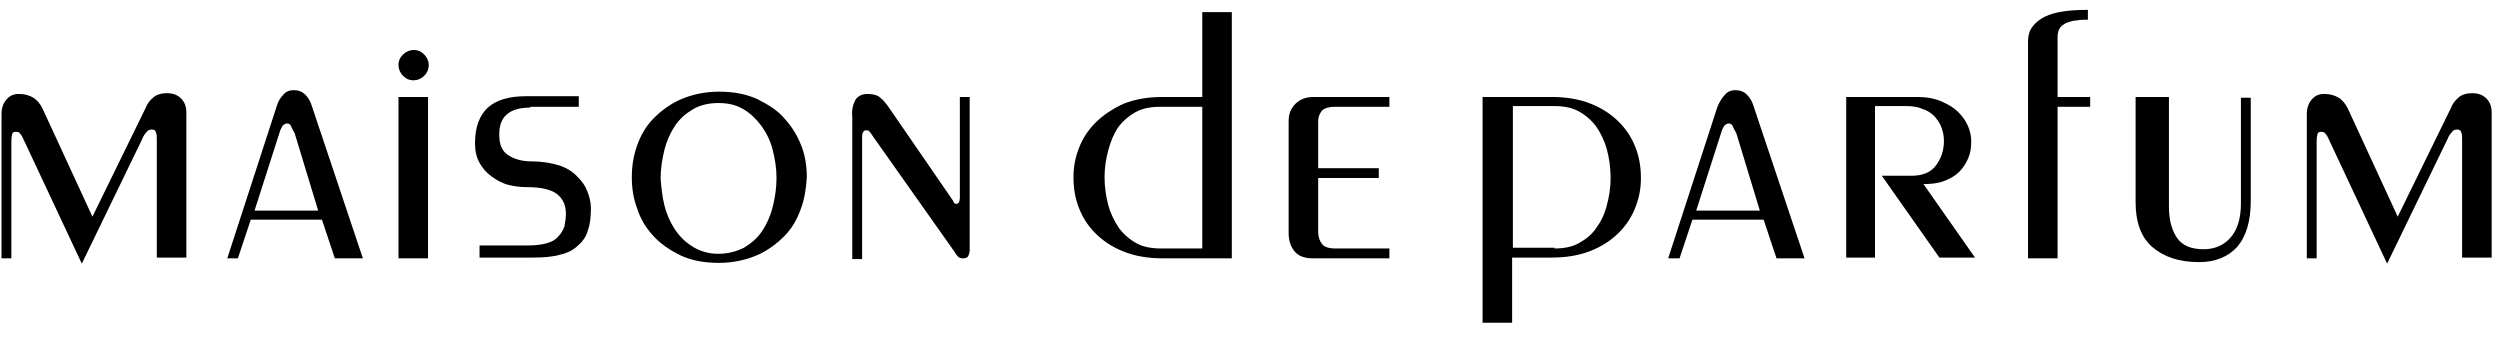 <?xml version="1.0" encoding="utf-8"?>
<!-- Generator: Adobe Illustrator 24.2.3, SVG Export Plug-In . SVG Version: 6.00 Build 0)  -->
<svg version="1.1" id="Layer_1" xmlns="http://www.w3.org/2000/svg" xmlns:xlink="http://www.w3.org/1999/xlink" x="0px" y="0px"
	 viewBox="0 0 330 45" style="enable-background:new 0 0 330 45;" xml:space="preserve">
<g>
	<path d="M20.2,12.9c0.4-0.4,1.1-0.6,1.8-0.6c0.8,0,1.4,0.2,1.9,0.7s0.7,1.1,0.7,1.9v19.1h-3.9V18.5c0-0.4,0-0.7-0.1-1
		c-0.1-0.3-0.2-0.4-0.6-0.4c-0.3,0-0.5,0.1-0.7,0.4c-0.2,0.2-0.4,0.5-0.5,0.8l-8,16.5L3.2,18.6c-0.2-0.4-0.3-0.7-0.5-0.9
		c-0.1-0.2-0.3-0.3-0.6-0.3c-0.3,0-0.5,0.1-0.5,0.4c-0.1,0.3-0.1,0.6-0.1,1v15.3H0.2V15c0-0.7,0.2-1.3,0.6-1.8
		c0.4-0.5,0.9-0.8,1.7-0.8c0.8,0,1.4,0.2,1.9,0.5c0.5,0.3,0.9,0.8,1.2,1.4l6.6,14.3l7-14.3C19.4,13.8,19.7,13.3,20.2,12.9z"/>
	<path d="M37.4,12.5c0.3-0.4,0.8-0.6,1.4-0.6c0.6,0,1.1,0.2,1.5,0.6c0.4,0.4,0.7,0.9,0.9,1.6l6.7,20h-3.7L42.5,29h-9.4l-1.7,5.1H30
		l6.5-20C36.7,13.4,37,12.9,37.4,12.5z M38.4,16.6c-0.1-0.2-0.3-0.3-0.5-0.3c-0.2,0-0.4,0.1-0.6,0.3c-0.1,0.2-0.3,0.5-0.4,0.9
		l-3.3,10.3h8.4l-3.1-10.2C38.7,17.2,38.5,16.9,38.4,16.6z"/>
	<path d="M56,10c-0.4,0.4-0.9,0.6-1.4,0.6c-0.6,0-1-0.2-1.4-0.6c-0.4-0.4-0.6-0.9-0.6-1.4c0-0.6,0.2-1,0.6-1.4
		c0.4-0.4,0.9-0.6,1.4-0.6c0.6,0,1,0.2,1.4,0.6c0.4,0.4,0.6,0.9,0.6,1.4C56.6,9.1,56.4,9.6,56,10z M56.5,34.1h-3.9V12.8h3.9V34.1z"
		/>
	<path d="M70,14.2c-1.4,0-2.4,0.3-3.1,0.9c-0.7,0.6-1,1.5-1,2.7c0,1.3,0.4,2.2,1.2,2.7c0.8,0.5,1.8,0.8,3,0.8c1.4,0,2.6,0.2,3.6,0.5
		c1,0.3,1.8,0.8,2.4,1.4c0.6,0.6,1.1,1.2,1.4,2c0.3,0.7,0.5,1.5,0.5,2.3c0,1.1-0.1,2.1-0.4,2.9c-0.2,0.8-0.7,1.5-1.3,2
		c-0.6,0.6-1.4,1-2.3,1.2c-1,0.3-2.2,0.4-3.7,0.4h-7v-1.6h6.4c1,0,1.8-0.1,2.5-0.3c0.7-0.2,1.2-0.5,1.5-0.9c0.4-0.4,0.6-0.8,0.8-1.3
		c0.1-0.5,0.2-1.1,0.2-1.7c0-1.1-0.4-2-1.2-2.6c-0.8-0.6-2.1-0.9-4-0.9c-0.8,0-1.6-0.1-2.4-0.3c-0.8-0.2-1.5-0.6-2.2-1.1
		c-0.7-0.5-1.2-1.1-1.6-1.8c-0.4-0.7-0.6-1.6-0.6-2.6c0-2.1,0.6-3.7,1.7-4.7c1.1-1,2.8-1.5,5-1.5h7v1.4H70z"/>
	<path d="M105.7,27.6c-0.5,1.4-1.2,2.6-2.2,3.6c-1,1-2.2,1.9-3.6,2.5c-1.4,0.6-3.1,1-5,1c-1.9,0-3.6-0.3-5.1-1
		c-1.4-0.7-2.6-1.5-3.6-2.6c-1-1.1-1.7-2.3-2.1-3.6c-0.5-1.3-0.7-2.7-0.7-4.1c0-1.4,0.2-2.8,0.7-4.2c0.5-1.4,1.2-2.6,2.2-3.6
		c1-1,2.2-1.9,3.6-2.5c1.4-0.6,3.1-1,5-1c1.9,0,3.6,0.3,5.1,1c1.4,0.7,2.7,1.5,3.6,2.6c1,1.1,1.7,2.3,2.2,3.6
		c0.5,1.3,0.7,2.7,0.7,4.1C106.4,24.9,106.2,26.3,105.7,27.6z M87.7,27.1c0.3,1.2,0.8,2.3,1.4,3.2c0.6,0.9,1.4,1.7,2.4,2.3
		c1,0.6,2.1,0.9,3.3,0.9c1.3,0,2.4-0.3,3.4-0.8c1-0.6,1.8-1.3,2.4-2.2c0.6-0.9,1.1-2,1.4-3.2c0.3-1.2,0.5-2.5,0.5-3.8
		c0-1.3-0.2-2.5-0.5-3.7c-0.3-1.2-0.8-2.2-1.5-3.2c-0.7-0.9-1.5-1.7-2.4-2.2c-1-0.6-2.1-0.8-3.3-0.8c-1.3,0-2.4,0.3-3.3,0.8
		c-1,0.6-1.8,1.3-2.4,2.2c-0.6,0.9-1.1,2-1.4,3.2c-0.3,1.2-0.5,2.5-0.5,3.8C87.3,24.7,87.4,25.9,87.7,27.1z"/>
	<path d="M112.9,13.2c0.3-0.5,0.9-0.8,1.6-0.8c0.8,0,1.4,0.2,1.7,0.5c0.4,0.3,0.7,0.7,1,1.1l8.4,12.2c0.1,0.1,0.2,0.3,0.3,0.5
		c0.1,0.2,0.2,0.2,0.4,0.2c0.1,0,0.2-0.1,0.3-0.2c0-0.1,0.1-0.3,0.1-0.6V12.8h1.3V33c0,0.3-0.1,0.6-0.2,0.8
		c-0.1,0.2-0.3,0.3-0.7,0.3c-0.3,0-0.6-0.1-0.7-0.3c-0.2-0.2-0.3-0.4-0.5-0.7l-10.6-15c-0.2-0.3-0.4-0.6-0.5-0.7
		c-0.1-0.2-0.3-0.2-0.5-0.2c-0.2,0-0.3,0.1-0.4,0.3c-0.1,0.2-0.1,0.4-0.1,0.7v16h-1.3V15.4C112.4,14.5,112.6,13.8,112.9,13.2z"/>
	<path d="M153.5,34.1c-2,0-3.7-0.3-5.2-0.9c-1.5-0.6-2.7-1.4-3.7-2.4c-1-1-1.7-2.1-2.2-3.4c-0.5-1.3-0.7-2.6-0.7-4
		c0-1.3,0.2-2.5,0.7-3.8c0.5-1.3,1.2-2.4,2.2-3.4c1-1,2.2-1.8,3.7-2.5c1.5-0.6,3.2-0.9,5.2-0.9h5.2V1.6h3.9v32.5H153.5z M153.1,14.1
		c-1.2,0-2.3,0.2-3.2,0.7c-0.9,0.5-1.7,1.2-2.3,2c-0.6,0.9-1,1.9-1.3,3c-0.3,1.1-0.5,2.3-0.5,3.6c0,1.3,0.2,2.6,0.5,3.7
		c0.3,1.1,0.8,2.1,1.4,3c0.6,0.8,1.4,1.5,2.3,2c0.9,0.5,2,0.7,3.3,0.7h5.4V14.1H153.1z"/>
	<path d="M176.1,14.1c-0.7,0-1.3,0.2-1.6,0.5c-0.3,0.4-0.5,0.8-0.5,1.4v6.2h8v1.3h-8v7.1c0,0.7,0.2,1.2,0.5,1.6
		c0.3,0.4,0.9,0.6,1.8,0.6h7.1v1.3h-10.1c-1.1,0-1.9-0.3-2.4-0.9c-0.5-0.6-0.8-1.4-0.8-2.4V16c0-1,0.3-1.7,0.9-2.3
		c0.6-0.6,1.4-0.9,2.4-0.9h10v1.3H176.1z"/>
	<path d="M204.8,12.8c2,0,3.7,0.3,5.2,0.9c1.5,0.6,2.7,1.4,3.7,2.4c1,1,1.7,2.1,2.2,3.4c0.5,1.3,0.7,2.6,0.7,4
		c0,1.3-0.2,2.5-0.7,3.8c-0.5,1.3-1.2,2.4-2.2,3.4c-1,1-2.2,1.8-3.7,2.4c-1.5,0.6-3.2,0.9-5.2,0.9h-5.2v8.6h-3.9V12.8H204.8z
		 M205.2,32.8c1.2,0,2.3-0.2,3.2-0.7c0.9-0.5,1.7-1.1,2.3-2c0.6-0.8,1.1-1.8,1.4-3c0.3-1.1,0.5-2.3,0.5-3.6c0-1.4-0.2-2.7-0.5-3.8
		c-0.3-1.1-0.8-2.1-1.4-3c-0.6-0.8-1.4-1.5-2.3-2c-0.9-0.5-2-0.7-3.3-0.7h-5.4v18.7H205.2z"/>
	<path d="M227.7,12.5c0.3-0.4,0.8-0.6,1.4-0.6c0.6,0,1.1,0.2,1.5,0.6c0.4,0.4,0.7,0.9,0.9,1.6l6.7,20h-3.7l-1.7-5.1h-9.4l-1.7,5.1
		h-1.5l6.5-20C227,13.4,227.3,12.9,227.7,12.5z M228.7,16.6c-0.1-0.2-0.3-0.3-0.5-0.3c-0.2,0-0.4,0.1-0.6,0.3
		c-0.1,0.2-0.3,0.5-0.4,0.9l-3.3,10.3h8.4l-3.1-10.2C229,17.2,228.8,16.9,228.7,16.6z"/>
	<path d="M243.7,34.1V12.8h9.4c1.2,0,2.3,0.2,3.2,0.6c0.9,0.4,1.6,0.8,2.2,1.4c0.6,0.6,1,1.2,1.3,1.9c0.3,0.7,0.4,1.4,0.4,2
		c0,0.8-0.1,1.5-0.4,2.2c-0.3,0.7-0.7,1.3-1.2,1.8c-0.5,0.5-1.2,0.9-2,1.2c-0.8,0.3-1.7,0.4-2.7,0.4l6.8,9.7h-4.7l-7.6-10.8h3.9
		c1.4,0,2.5-0.4,3.2-1.3c0.7-0.9,1.1-2,1.1-3.3c0-0.6-0.1-1.1-0.3-1.7c-0.2-0.6-0.5-1-0.9-1.5c-0.4-0.4-0.9-0.8-1.6-1
		c-0.6-0.3-1.4-0.4-2.2-0.4h-4.1v20H243.7z"/>
	<path d="M274.1,2.7c-0.5,0-0.9,0.2-1.3,0.3c-0.4,0.2-0.7,0.4-0.9,0.7c-0.2,0.3-0.3,0.7-0.3,1.2v7.9h4.3v1.3h-4.3v20h-3.9V5.5
		c0-0.6,0.1-1.2,0.4-1.7c0.3-0.5,0.7-0.9,1.3-1.3c0.6-0.4,1.4-0.7,2.4-0.9c1-0.2,2.3-0.3,3.8-0.3v1.3C275.1,2.6,274.6,2.6,274.1,2.7
		z"/>
	<path d="M287.3,31.3c0.7,1.1,1.9,1.6,3.6,1.6c1.4,0,2.6-0.5,3.5-1.5c0.9-1,1.4-2.5,1.4-4.5v-14h1.3v13.6c0,2.7-0.6,4.7-1.8,6.1
		c-1.2,1.3-2.9,2-5,2c-2.7,0-4.7-0.7-6.2-2c-1.5-1.3-2.2-3.3-2.2-5.9V12.8h4.4v14.4C286.3,28.9,286.6,30.2,287.3,31.3z"/>
	<path d="M324.5,12.9c0.4-0.4,1.1-0.6,1.8-0.6c0.8,0,1.4,0.2,1.9,0.7c0.5,0.5,0.7,1.1,0.7,1.9v19.1H325V18.5c0-0.4,0-0.7-0.1-1
		c-0.1-0.3-0.2-0.4-0.6-0.4c-0.3,0-0.5,0.1-0.7,0.4c-0.2,0.2-0.4,0.5-0.5,0.8l-8,16.5l-7.6-16.2c-0.2-0.4-0.3-0.7-0.5-0.9
		c-0.1-0.2-0.3-0.3-0.6-0.3c-0.3,0-0.5,0.1-0.5,0.4c-0.1,0.3-0.1,0.6-0.1,1v15.3h-1.3V15c0-0.7,0.2-1.3,0.6-1.8
		c0.4-0.5,0.9-0.8,1.7-0.8c0.8,0,1.4,0.2,1.9,0.5c0.5,0.3,0.9,0.8,1.2,1.4l6.6,14.3l7-14.3C323.7,13.8,324,13.3,324.5,12.9z"/>
</g>
</svg>
